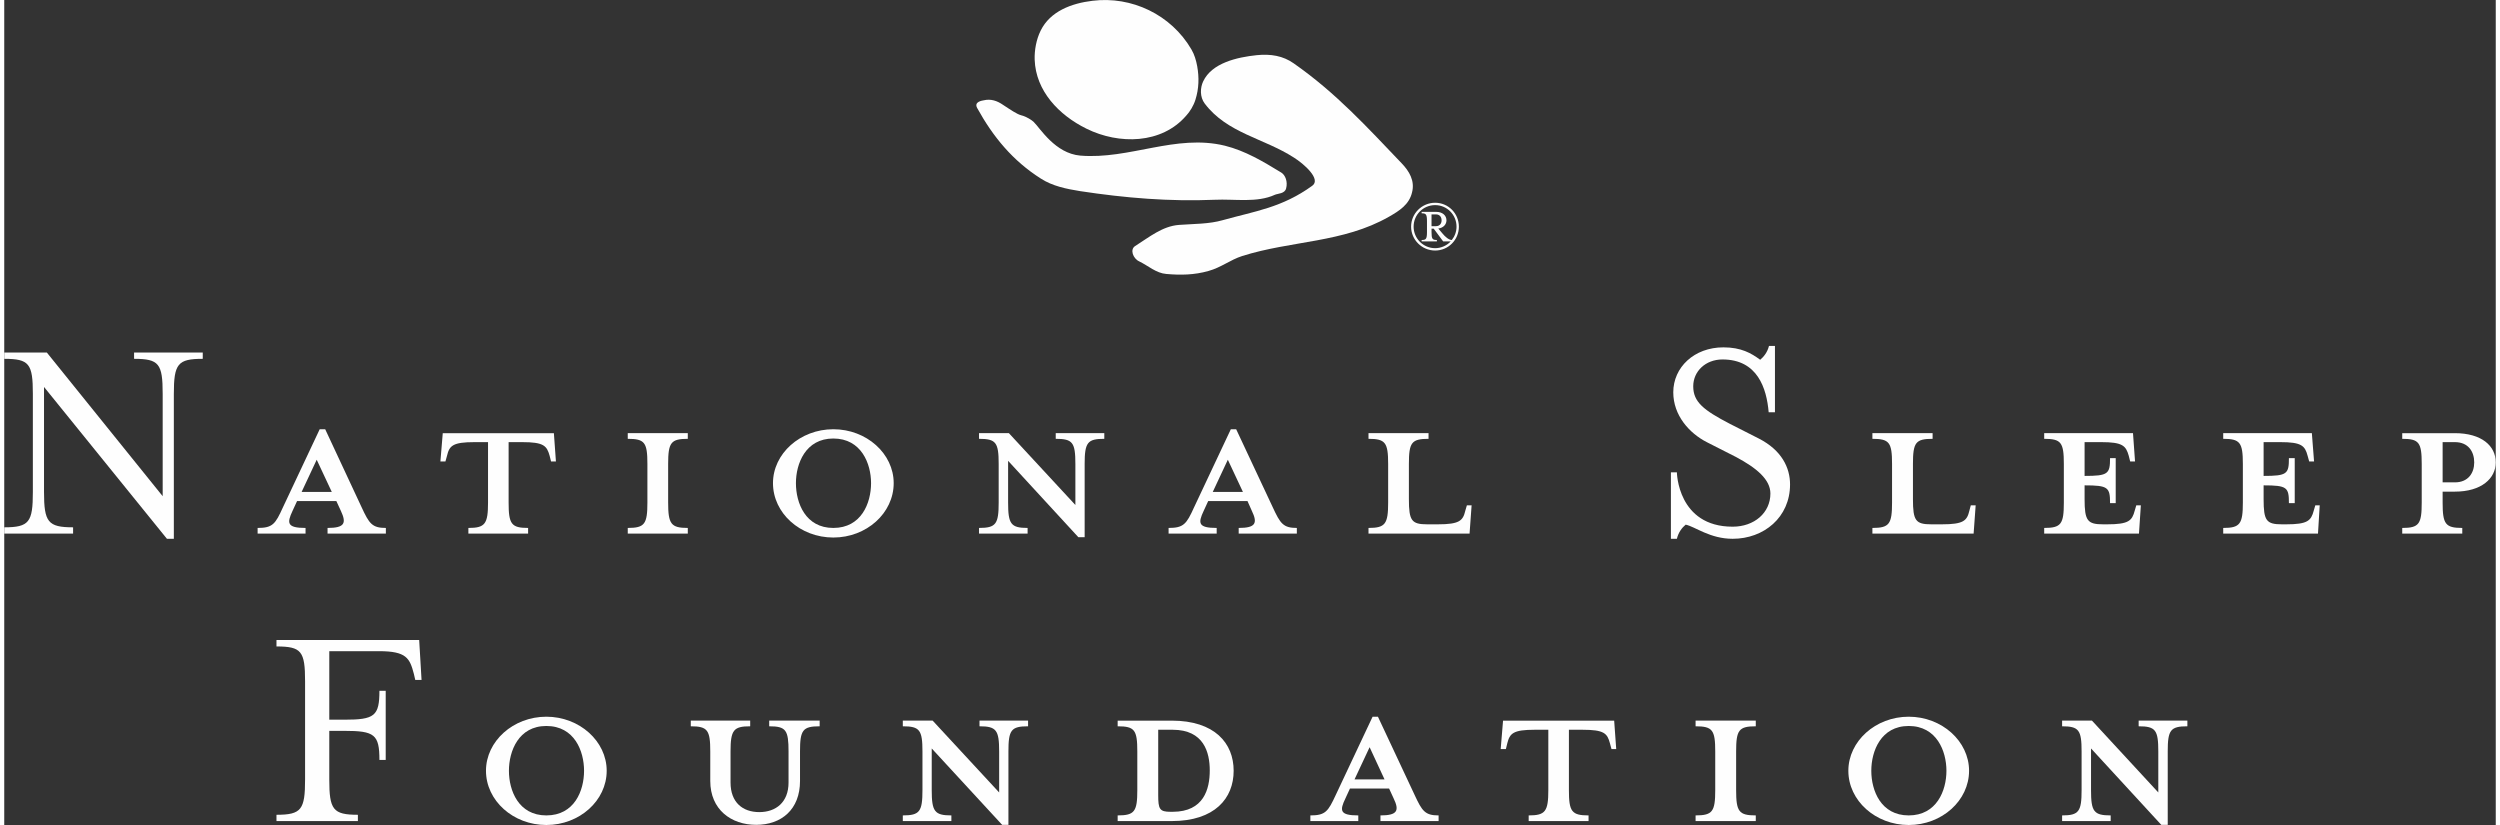 <?xml version="1.0" encoding="UTF-8"?>
<!DOCTYPE svg PUBLIC "-//W3C//DTD SVG 1.1//EN" "http://www.w3.org/Graphics/SVG/1.1/DTD/svg11.dtd">
<!-- Creator: CorelDRAW -->
<svg xmlns="http://www.w3.org/2000/svg" xml:space="preserve" width="400px" height="132px" version="1.1" style="shape-rendering:geometricPrecision; text-rendering:geometricPrecision; image-rendering:optimizeQuality; fill-rule:evenodd; clip-rule:evenodd"
viewBox="0 0 158.52 52.49"
 xmlns:xlink="http://www.w3.org/1999/xlink"
 xmlns:xodm="http://www.corel.com/coreldraw/odm/2003">
 <rect x="0" y="0" width="158.52" height="52.49" fill="#333333" stroke="none"/>
 <defs>
  <style type="text/css">
   <![CDATA[
    .fil0 {fill:#FEFEFE;fill-rule:nonzero}
   ]]>
  </style>
 </defs>
 <g id="Warstwa_x0020_1">
  <g id="_2267232894192">
   <path class="fil0" d="M34.49 46.19c-1.77,0 -2.38,1.6 -2.38,2.85 0,1.26 0.61,2.84 2.38,2.84 1.79,0 2.4,-1.58 2.4,-2.84 0,-1.25 -0.61,-2.85 -2.4,-2.85zm0 6.3c-2.11,0 -3.84,-1.55 -3.84,-3.45 0,-1.88 1.73,-3.44 3.84,-3.44 2.11,0 3.84,1.56 3.84,3.44 0,1.9 -1.73,3.45 -3.84,3.45z"/>
   <path class="fil0" d="M20.68 45.79l0.96 0c1.92,0 2.23,-0.23 2.23,-1.84l0.4 0 0 4.4 -0.4 0c0,-1.62 -0.31,-1.85 -2.23,-1.85l-0.96 0 0 3.09c0,1.92 0.23,2.25 1.82,2.25l0 0.4 -5.18 0 0 -0.4c1.59,0 1.82,-0.33 1.82,-2.25l0 -6.24c0,-1.92 -0.23,-2.22 -1.82,-2.22l0 -0.41 9.08 0 0.15 2.54 -0.4 0 -0.09 -0.39c-0.26,-0.99 -0.47,-1.44 -2.21,-1.44l-3.17 0 0 4.36z"/>
   <path class="fil0" d="M50.63 47.81l0 1.88c0,1.82 -1.19,2.79 -2.79,2.79 -1.59,0 -2.92,-0.97 -2.92,-2.79l0 -1.88c0,-1.36 -0.17,-1.6 -1.24,-1.6l0 -0.36 3.78 0 0 0.36c-1.06,0 -1.25,0.24 -1.25,1.6l0 1.98c0,1.26 0.77,1.88 1.83,1.88 1.05,0 1.86,-0.62 1.86,-1.88l0 -1.98c0,-1.36 -0.16,-1.6 -1.23,-1.6l0 -0.36 3.21 0 0 0.36c-1.08,0 -1.25,0.24 -1.25,1.6z"/>
   <path class="fil0" d="M63.89 47.81l0 4.67 -0.4 0 -4.48 -4.86 0 2.65c0,1.36 0.18,1.61 1.25,1.61l0 0.36 -3.09 0 0 -0.36c1.08,0 1.25,-0.25 1.25,-1.61l0 -2.46c0,-1.36 -0.17,-1.6 -1.25,-1.6l0 -0.36 1.9 0 4.23 4.57 0 -2.61c0,-1.36 -0.18,-1.6 -1.25,-1.6l0 -0.36 3.09 0 0 0.36c-1.08,0 -1.25,0.24 -1.25,1.6z"/>
   <path class="fil0" d="M74.34 46.43l-0.92 0 0 4.16c0,0.89 0.09,1.06 0.78,1.06l0.14 0c1.99,0 2.36,-1.46 2.36,-2.63 0,-1.14 -0.37,-2.59 -2.36,-2.59zm-3.5 5.45c1.08,0 1.25,-0.25 1.25,-1.61l0 -2.46c0,-1.37 -0.17,-1.6 -1.25,-1.6l0 -0.36 3.44 0c2.74,0 3.94,1.44 3.94,3.19 0,1.75 -1.2,3.2 -3.94,3.2l-3.44 0 0 -0.36z"/>
   <path class="fil0" d="M86.87 47.54l-0.96 2.05 1.91 0 -0.95 -2.05zm-1.54 3.26c-0.37,0.77 -0.37,1.08 0.82,1.08l0 0.36 -3.05 0 0 -0.36c0.96,0 1.13,-0.25 1.62,-1.31l2.34 -4.97 0.34 0 2.33 4.97c0.48,1.04 0.67,1.31 1.53,1.31l0 0.36 -3.7 0 0 -0.36c1.09,0 1.21,-0.31 0.84,-1.08l-0.29 -0.63 -2.49 0 -0.29 0.63z"/>
   <path class="fil0" d="M97.38 46.43c-1.38,0 -1.59,0.23 -1.75,0.86l-0.09 0.37 -0.33 0 0.15 -1.81 7.07 0 0.13 1.81 -0.3 0 -0.1 -0.37c-0.17,-0.63 -0.36,-0.86 -1.75,-0.86l-0.86 0 0 3.84c0,1.36 0.17,1.61 1.25,1.61l0 0.36 -3.81 0 0 -0.36c1.06,0 1.25,-0.25 1.25,-1.61l0 -3.84 -0.86 0z"/>
   <path class="fil0" d="M107.61 52.24l0 -0.36c1.08,0 1.25,-0.25 1.25,-1.61l0 -2.46c0,-1.36 -0.17,-1.6 -1.25,-1.6l0 -0.36 3.83 0 0 0.36c-1.08,0 -1.25,0.24 -1.25,1.6l0 2.46c0,1.36 0.17,1.61 1.25,1.61l0 0.36 -3.83 0z"/>
   <path class="fil0" d="M137.65 47.81l0 4.67 -0.41 0 -4.47 -4.86 0 2.65c0,1.36 0.17,1.61 1.25,1.61l0 0.36 -3.09 0 0 -0.36c1.07,0 1.24,-0.25 1.24,-1.61l0 -2.46c0,-1.36 -0.17,-1.6 -1.24,-1.6l0 -0.36 1.9 0 4.22 4.57 0 -2.61c0,-1.36 -0.17,-1.6 -1.25,-1.6l0 -0.36 3.1 0 0 0.36c-1.08,0 -1.25,0.24 -1.25,1.6z"/>
   <path class="fil0" d="M10.08 25.06c0,-1.92 -0.23,-2.23 -1.82,-2.23l0 -0.4 4.37 0 0 0.4c-1.59,0 -1.84,0.31 -1.84,2.23l0 9.22 -0.44 0 -7.82 -9.66 0 6.68c0,1.92 0.25,2.25 1.85,2.25l0 0.4 -4.38 0 0 -0.4c1.59,0 1.82,-0.33 1.82,-2.25l0 -6.24c0,-1.92 -0.23,-2.23 -1.82,-2.23l0 -0.4 2.71 0 7.37 9.14 0 -6.51z"/>
   <path class="fil0" d="M19.88 29.25l-0.96 2.05 1.92 0 -0.96 -2.05zm-1.54 3.26c-0.36,0.77 -0.36,1.08 0.83,1.08l0 0.36 -3.05 0 0 -0.36c0.96,0 1.13,-0.25 1.61,-1.31l2.34 -4.97 0.35 0 2.32 4.97c0.48,1.04 0.67,1.31 1.54,1.31l0 0.36 -3.71 0 0 -0.36c1.1,0 1.21,-0.31 0.85,-1.08l-0.29 -0.63 -2.5 0 -0.29 0.63z"/>
   <path class="fil0" d="M29.92 28.13c-1.39,0 -1.6,0.23 -1.75,0.87l-0.1 0.36 -0.32 0 0.15 -1.8 7.07 0 0.13 1.8 -0.31 0 -0.09 -0.36c-0.18,-0.64 -0.37,-0.87 -1.75,-0.87l-0.86 0 0 3.85c0,1.36 0.17,1.61 1.24,1.61l0 0.36 -3.8 0 0 -0.36c1.06,0 1.25,-0.25 1.25,-1.61l0 -3.85 -0.86 0z"/>
   <path class="fil0" d="M39.67 33.95l0 -0.36c1.08,0 1.25,-0.25 1.25,-1.62l0 -2.45c0,-1.37 -0.17,-1.6 -1.25,-1.6l0 -0.36 3.82 0 0 0.36c-1.07,0 -1.25,0.23 -1.25,1.6l0 2.45c0,1.37 0.18,1.62 1.25,1.62l0 0.36 -3.82 0z"/>
   <path class="fil0" d="M52.75 27.9c-1.77,0 -2.38,1.6 -2.38,2.84 0,1.27 0.61,2.85 2.38,2.85 1.78,0 2.4,-1.58 2.4,-2.85 0,-1.24 -0.62,-2.84 -2.4,-2.84zm0 6.3c-2.11,0 -3.84,-1.55 -3.84,-3.46 0,-1.88 1.73,-3.43 3.84,-3.43 2.11,0 3.84,1.55 3.84,3.43 0,1.91 -1.73,3.46 -3.84,3.46z"/>
   <path class="fil0" d="M68.74 29.52l0 4.66 -0.4 0 -4.47 -4.86 0 2.65c0,1.37 0.17,1.62 1.24,1.62l0 0.36 -3.09 0 0 -0.36c1.08,0 1.25,-0.25 1.25,-1.62l0 -2.45c0,-1.37 -0.17,-1.6 -1.25,-1.6l0 -0.36 1.9 0 4.23 4.57 0 -2.61c0,-1.37 -0.17,-1.6 -1.25,-1.6l0 -0.36 3.09 0 0 0.36c-1.07,0 -1.25,0.23 -1.25,1.6z"/>
   <path class="fil0" d="M77.85 29.25l-0.96 2.05 1.92 0 -0.96 -2.05zm-1.54 3.26c-0.36,0.77 -0.36,1.08 0.83,1.08l0 0.36 -3.06 0 0 -0.36c0.96,0 1.14,-0.25 1.62,-1.31l2.34 -4.97 0.34 0 2.33 4.97c0.48,1.04 0.67,1.31 1.53,1.31l0 0.36 -3.7 0 0 -0.36c1.09,0 1.21,-0.31 0.84,-1.08l-0.28 -0.63 -2.5 0 -0.29 0.63z"/>
   <path class="fil0" d="M90.54 33.36l0.67 0c1.38,0 1.6,-0.23 1.75,-0.87l0.1 -0.34 0.3 0 -0.13 1.8 -6.43 0 0 -0.36c1.07,0 1.25,-0.25 1.25,-1.62l0 -2.45c0,-1.37 -0.18,-1.6 -1.25,-1.6l0 -0.36 3.82 0 0 0.36c-1.08,0 -1.25,0.23 -1.25,1.6l0 2.24c0,1.37 0.17,1.6 1.17,1.6z"/>
   <path class="fil0" d="M106.42 34.28l-0.38 0 0 -4.23 0.38 0c0,0 0.04,3.46 3.55,3.46 1.37,0 2.4,-0.88 2.4,-2.11 0,-0.89 -0.88,-1.63 -2.2,-2.33l-1.85 -0.94c-1.11,-0.57 -2.13,-1.7 -2.13,-3.17 0,-1.59 1.33,-2.86 3.19,-2.86 1.13,0 1.77,0.37 2.34,0.79 0.23,-0.19 0.46,-0.48 0.56,-0.88l0.38 0 0 4.22 -0.4 0c-0.13,-1.53 -0.71,-3.36 -2.94,-3.36 -1.07,0 -1.86,0.75 -1.86,1.71 0,1 0.67,1.52 2.32,2.38l1.85 0.94c1.47,0.75 1.99,1.87 1.99,2.92 0,2.1 -1.67,3.46 -3.65,3.46 -1.45,0 -2.38,-0.77 -2.99,-0.9 -0.23,0.19 -0.46,0.48 -0.56,0.9z"/>
   <path class="fil0" d="M122.61 33.36l0.67 0c1.38,0 1.6,-0.23 1.75,-0.87l0.09 -0.34 0.31 0 -0.13 1.8 -6.44 0 0 -0.36c1.08,0 1.25,-0.25 1.25,-1.62l0 -2.45c0,-1.37 -0.17,-1.6 -1.25,-1.6l0 -0.36 3.83 0 0 0.36c-1.08,0 -1.25,0.23 -1.25,1.6l0 2.24c0,1.37 0.17,1.6 1.17,1.6z"/>
   <path class="fil0" d="M135.57 29.36l-0.31 0 -0.09 -0.36c-0.18,-0.64 -0.39,-0.87 -1.75,-0.87l-1.06 0 0 2.15c1.5,0 1.62,-0.13 1.62,-1.13l0.36 0 0 2.86 -0.36 0c0,-1 -0.12,-1.13 -1.62,-1.13l0 0.88c0,1.37 0.18,1.6 1.18,1.6l0.26 0c1.37,0 1.58,-0.23 1.75,-0.87l0.1 -0.34 0.29 0 -0.12 1.8 -6.03 0 0 -0.36c1.08,0 1.25,-0.25 1.25,-1.61l0 -2.46c0,-1.37 -0.17,-1.6 -1.25,-1.6l0 -0.36 5.65 0 0.13 1.8z"/>
   <path class="fil0" d="M146.96 29.36l-0.31 0 -0.1 -0.36c-0.17,-0.64 -0.38,-0.87 -1.74,-0.87l-1.06 0 0 2.15c1.5,0 1.61,-0.13 1.61,-1.13l0.37 0 0 2.86 -0.37 0c0,-1 -0.11,-1.13 -1.61,-1.13l0 0.88c0,1.37 0.17,1.6 1.17,1.6l0.27 0c1.36,0 1.58,-0.23 1.75,-0.87l0.1 -0.34 0.28 0 -0.11 1.8 -6.03 0 0 -0.36c1.07,0 1.25,-0.25 1.25,-1.61l0 -2.46c0,-1.37 -0.18,-1.6 -1.25,-1.6l0 -0.36 5.64 0 0.14 1.8z"/>
   <path class="fil0" d="M155.92 28.13l-0.78 0 0 2.56 0.78 0c0.85,0 1.23,-0.6 1.23,-1.27 0,-0.69 -0.38,-1.29 -1.23,-1.29zm0.47 5.46l0 0.36 -3.82 0 0 -0.36c1.07,0 1.24,-0.25 1.24,-1.61l0 -2.46c0,-1.37 -0.17,-1.6 -1.24,-1.6l0 -0.36 3.35 0c1.69,0 2.6,0.8 2.6,1.86 0,1.02 -0.91,1.86 -2.6,1.86l-0.78 0 0 0.7c0,1.36 0.17,1.61 1.25,1.61z"/>
   <path class="fil0" d="M69.24 0.05c2.49,-0.31 5,0.88 6.29,3.09 0.2,0.34 0.3,0.7 0.37,1.07 0.13,0.72 0.11,1.43 -0.11,2.13 -0.12,0.39 -0.35,0.76 -0.59,1.02 -1.56,1.81 -4.27,1.85 -6.34,0.83 -1.77,-0.87 -3.23,-2.41 -3.3,-4.39 -0.02,-0.6 0.1,-1.28 0.38,-1.85 0.61,-1.24 1.97,-1.74 3.3,-1.9z"/>
   <path class="fil0" d="M79.69 3.51c0.89,-0.09 1.67,0.04 2.35,0.52 2.69,1.88 4.66,4.05 6.87,6.36 0.48,0.5 0.85,1.11 0.66,1.85 -0.18,0.77 -0.8,1.17 -1.47,1.55 -2.92,1.67 -6.22,1.51 -9.34,2.5 -0.75,0.24 -1.34,0.73 -2.14,0.95 -0.91,0.26 -1.79,0.27 -2.69,0.19 -0.64,-0.05 -1.14,-0.52 -1.72,-0.8 -0.39,-0.18 -0.61,-0.76 -0.25,-0.98 0.9,-0.57 1.73,-1.26 2.78,-1.34 0.94,-0.07 1.91,-0.05 2.78,-0.3 2.07,-0.58 3.76,-0.79 5.7,-2.19 0.59,-0.42 -0.54,-1.4 -1.16,-1.79 -1.92,-1.24 -4.25,-1.55 -5.68,-3.44 -0.32,-0.42 -0.29,-1.01 -0.1,-1.41 0.55,-1.18 2.17,-1.54 3.41,-1.67z"/>
   <path class="fil0" d="M64.72 7.34c0.32,0.08 0.65,0.3 0.77,0.41 0.42,0.41 1.37,2.01 2.97,2.15 3.14,0.26 6.08,-1.39 9.2,-0.63 1.29,0.32 2.43,1 3.59,1.71 0.26,0.16 0.42,0.58 0.31,1 -0.08,0.35 -0.53,0.33 -0.71,0.41 -1.15,0.53 -2.55,0.26 -3.84,0.32 -2.86,0.12 -5.67,-0.11 -8.56,-0.55 -0.87,-0.14 -1.76,-0.32 -2.5,-0.8 -1.78,-1.13 -3.03,-2.64 -4.05,-4.49 -0.22,-0.41 0.34,-0.47 0.43,-0.49 0.43,-0.1 0.83,0.02 1.23,0.3 0.43,0.28 0.87,0.59 1.16,0.66z"/>
   <path class="fil0" d="M91.09 13.64l-0.28 0 0 0.75 0.28 0c0.24,0 0.36,-0.17 0.36,-0.37 0,-0.21 -0.12,-0.38 -0.36,-0.38zm0.46 1.72l-0.6 -0.81 -0.14 0 0 0.21c0,0.44 0.05,0.51 0.34,0.51l0 0.09 -0.97 0 0 -0.09c0.28,0 0.34,-0.07 0.34,-0.51l0 -0.69c0,-0.43 -0.06,-0.5 -0.34,-0.5l0 -0.09 0.93 0c0.4,0 0.65,0.23 0.65,0.54 0,0.26 -0.2,0.48 -0.52,0.52l0.27 0.32c0.17,0.21 0.41,0.41 0.59,0.41 0.19,-0.24 0.3,-0.53 0.3,-0.85 0,-0.76 -0.61,-1.37 -1.36,-1.37 -0.76,0 -1.37,0.61 -1.37,1.37 0,0.75 0.61,1.37 1.37,1.37 0.38,0 0.75,-0.17 0.99,-0.43l-0.48 0zm1 -0.94c0,0.84 -0.67,1.52 -1.51,1.52 -0.84,0 -1.53,-0.68 -1.53,-1.52 0,-0.84 0.69,-1.52 1.53,-1.52 0.84,0 1.51,0.68 1.51,1.52z"/>
   <path class="fil0" d="M121.17 46.19c-1.77,0 -2.38,1.6 -2.38,2.85 0,1.26 0.61,2.84 2.38,2.84 1.78,0 2.4,-1.58 2.4,-2.84 0,-1.25 -0.62,-2.85 -2.4,-2.85zm0 6.3c-2.11,0 -3.84,-1.55 -3.84,-3.45 0,-1.88 1.73,-3.44 3.84,-3.44 2.11,0 3.84,1.56 3.84,3.44 0,1.9 -1.73,3.45 -3.84,3.45z"/>
  </g>
 </g>
</svg>
